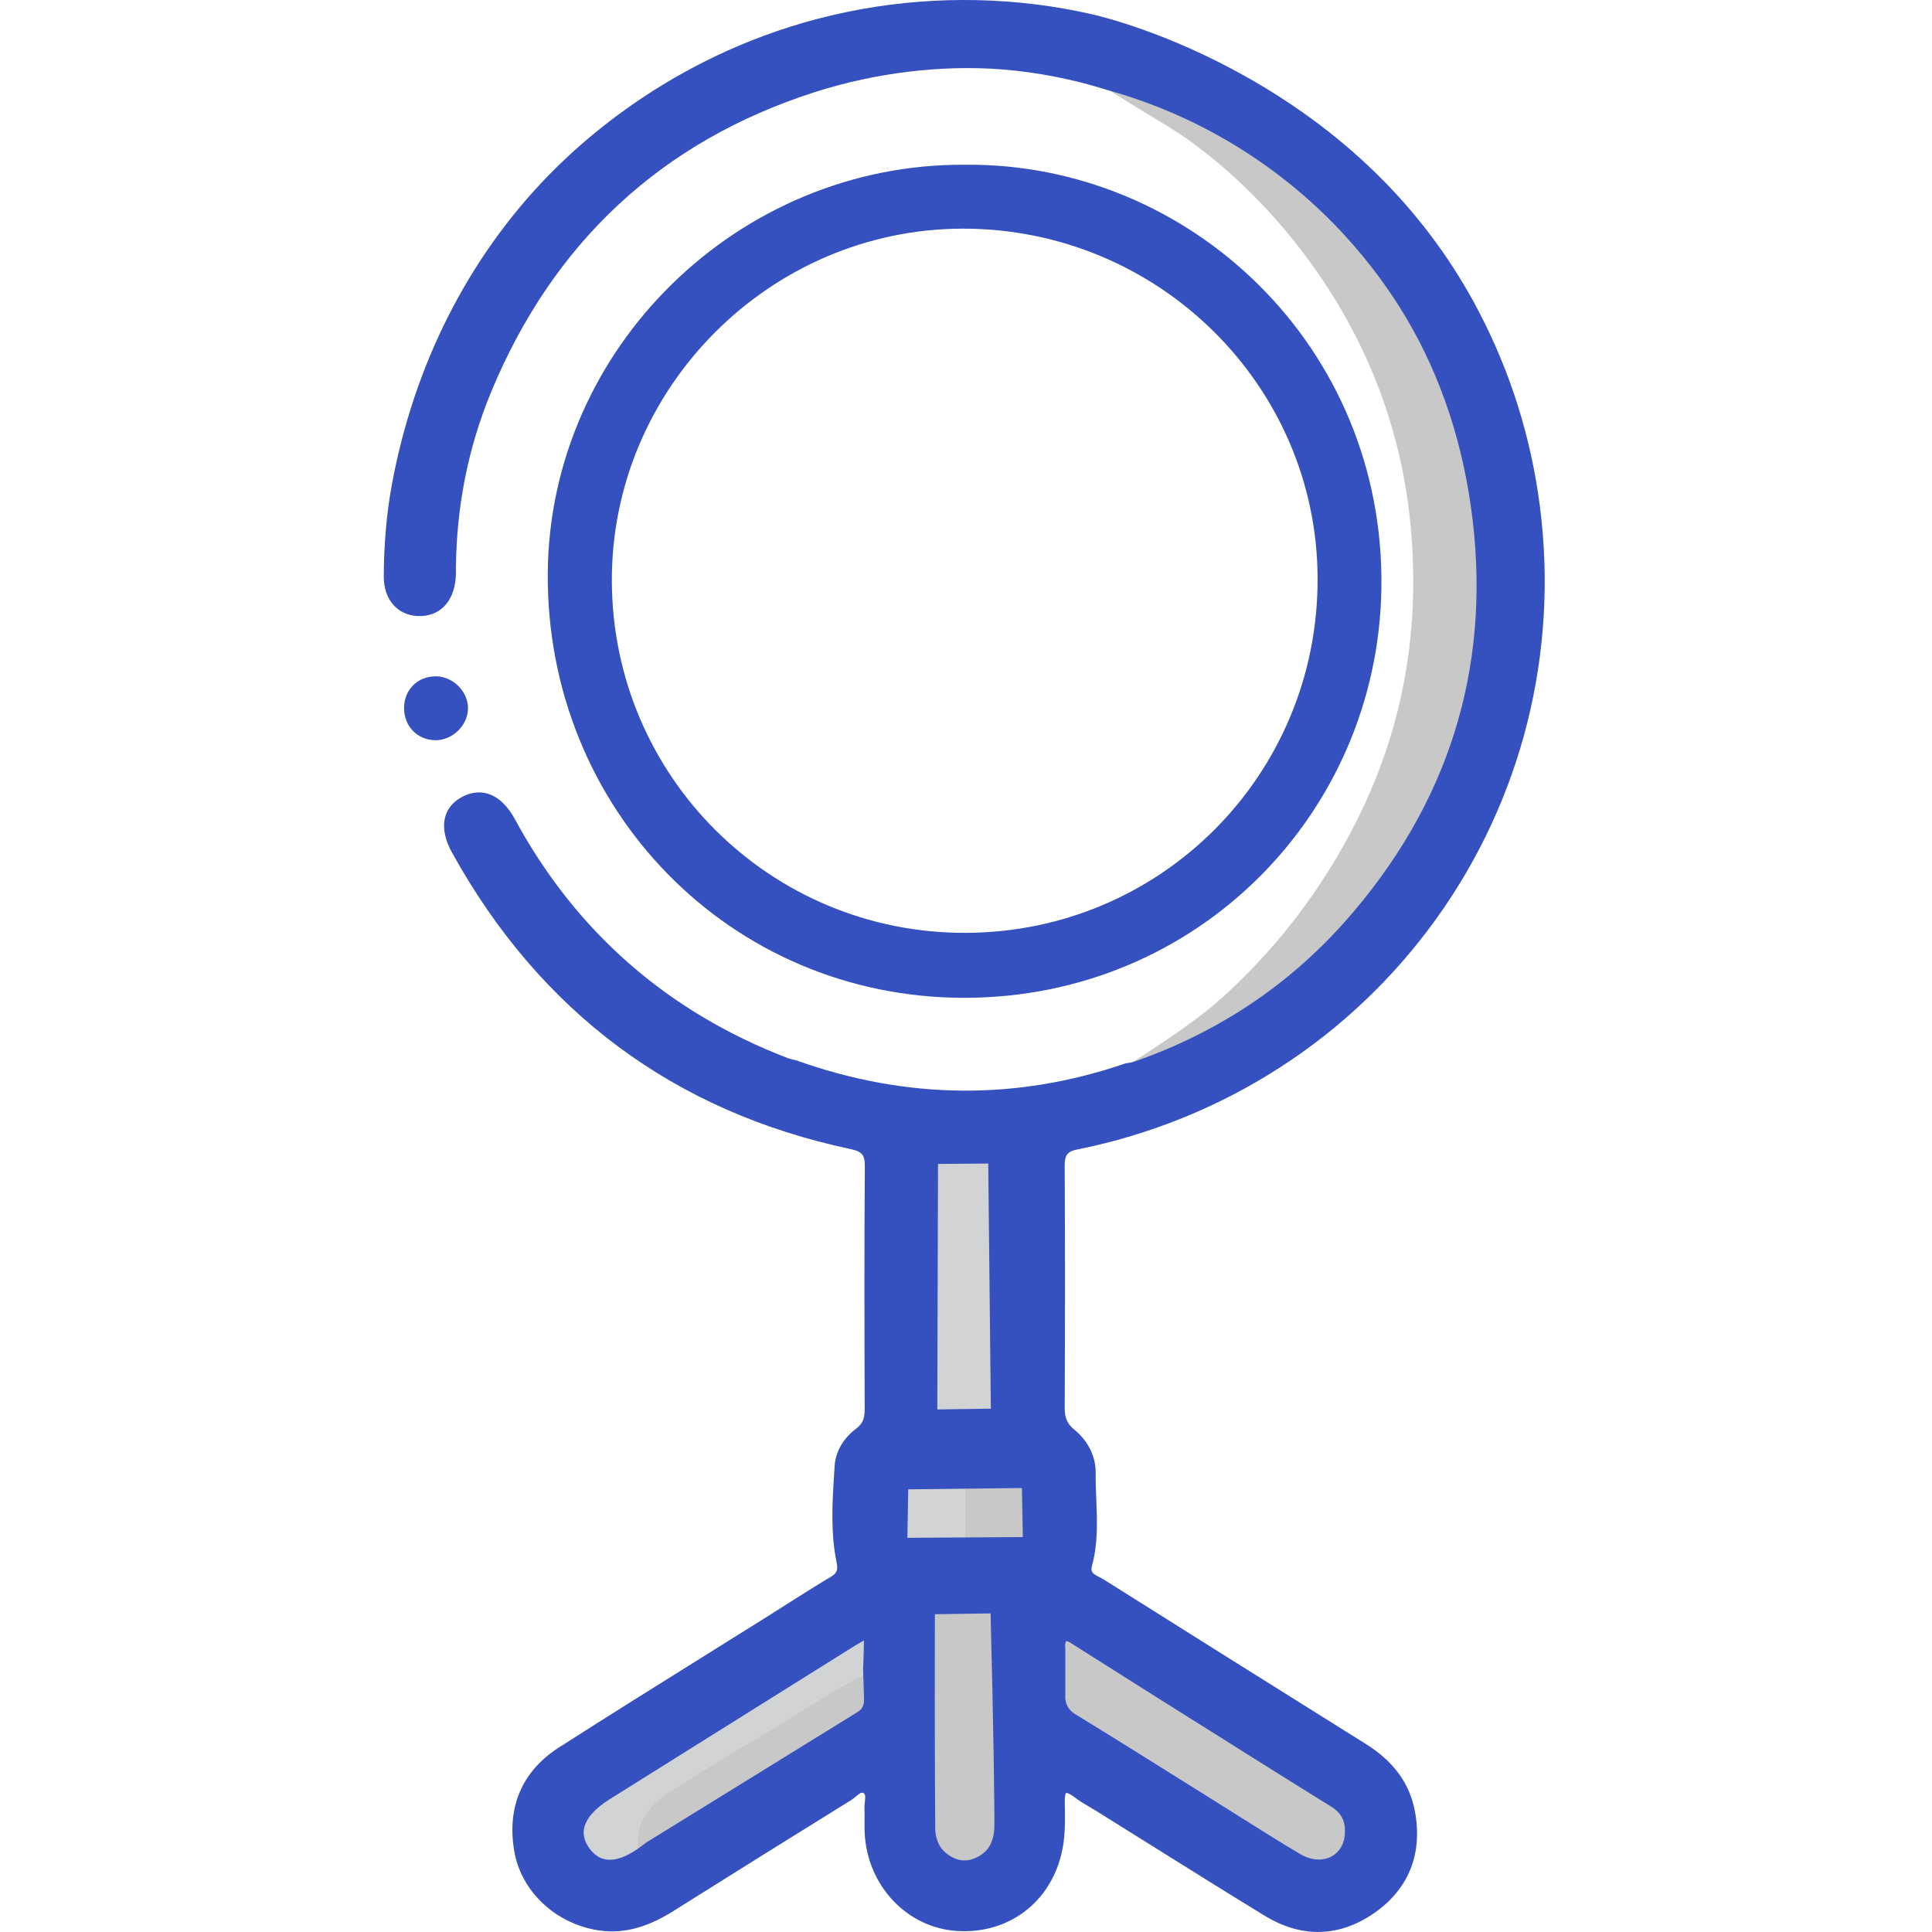<?xml version="1.0" encoding="UTF-8"?>
<svg id="Layer_1" data-name="Layer 1" xmlns="http://www.w3.org/2000/svg" viewBox="0 0 1024 1024">
  <defs>
    <style>
      .cls-1 {
        fill: #c8c8c8;
      }

      .cls-2 {
        fill: #3550bf;
      }

      .cls-3 {
        fill: #d1d3d4;
      }
    </style>
  </defs>
  <rect class="cls-3" x="292.57" y="911.78" width="194.84" height="41.96" transform="translate(-414.13 319.96) rotate(-30)"/>
  <path class="cls-1" d="M714.67,971.06c-.13,13.94-13.5,20.87-26.44,13.23-14.53-8.58-28.72-17.76-43.04-26.7-24.99-15.6-49.9-31.36-75.03-46.73-5.12-3.13-7.68-6.55-7.34-12.7,.44-7.93,.41-15.93,.02-23.86-.39-7.89,2.15-7.27,7.62-3.8,35.78,22.71,71.7,45.2,107.58,67.74,9.53,5.99,19.11,11.9,28.67,17.84,5.55,3.45,8.23,8.43,7.96,14.98Z"/>
  <path class="cls-1" d="M462.4,885.7c.56,6.62,1.05,13.25,1.71,19.87,.35,3.52-1.04,6.22-4.33,8.19-39.83,23.87-79.66,47.73-119.51,71.58-.28,.17-.69,.18-1.04,.27-4.06-15.89,2.27-27.97,17.51-37.06,14.15-8.44,27.81-17.53,42.14-25.71,21.33-12.18,40.95-26.62,63.51-37.14Z"/>
  <path class="cls-3" d="M511.59,821.86c-16.17-.12-28.08-.08-34.22,.39-1.14,.09-4.17,.37-6.23-1.51-1.51-1.37-2.06-3.69-2.21-7.08-1.51-33.63-1.68-33.63,31.39-33.51,3.69,.01,7.37,.28,11.06,.43,.07,13.76,.14,27.52,.21,41.27Z"/>
  <path class="cls-1" d="M511.59,821.86c-.07-13.76-.14-27.51-.21-41.27,11.16-.08,22.32,.05,33.47-.31,6.32-.21,8.45,2.12,8.83,8.56,2.02,34.02,2.2,34.03-31.96,33.69-1.43-.01-2.85-.1-2.85-.1-2.9-.14-5.37-.36-7.27-.57Z"/>
  <path class="cls-1" d="M530.85,914.69c0,19.51,.1,39.02-.05,58.53-.07,9.05-3.26,16.55-12.15,20.53-6.71,3-12.92,1.86-18.69-2.37-5.86-4.29-8.01-10.54-8.03-17.37-.13-40.49,0-80.99-.15-121.48-.02-5.55,1.78-7.58,7.58-7.95,31.51-1.98,31.5-2.14,31.5,29.25,0,13.62,0,27.24,0,40.86Z"/>
  <path class="cls-3" d="M492.16,681.33c0-21.73,.23-43.47-.13-65.2-.12-7.08,2.06-9.21,9.29-9.2,29.2,.05,29.2-.21,29.2,29.35,0,36.58-.17,73.17,.14,109.75,.07,7.81-2.08,10.81-10.38,10.88-28.13,.22-28.13,.51-28.13-27.76,0-15.94,0-31.87,0-47.81Z"/>
  <path class="cls-1" d="M595.47,565.93c4.98-3.04,11.78-7.32,19.68-12.71,6.91-4.72,20.61-13.56,33.15-24.93,10.35-9.38,23.64-22.66,37.23-40.12,29.38-37.74,42.55-72.5,45.88-81.33,15.4-40.81,20.15-83.06,16.46-125.79-4.55-52.69-23.15-101.01-54.69-143.76-17.03-23.08-36.72-43.22-59.22-60.15-11.52-8.67-24.24-15.61-36.45-23.28-10.13-6.36-13.33-8.28-13.08-8.81,.81-1.68,37.82,10.23,71.48,30.65,54.39,33,82.56,77.65,90.99,91.87,18.74,31.6,30.65,67.48,35.44,107.67,9.67,81.13-13.52,152.67-67.67,213.98-18.3,20.72-38.23,35.58-41.14,37.75-2.37,1.78-5.68,4.19-9.72,6.94-9.34,6.34-16.64,10.41-18.53,11.45-2.57,1.42-5.75,3-12.1,6.17-18.45,9.21-23.36,11.06-28.55,12.46-3.96,1.07-7.23,1.65-9.15,1.95Z"/>
  <path class="cls-2" d="M571.24,609.21c77.1-15.59,144.58-59.01,190.01-122.24,45.41-63.22,64.92-140.88,54.92-218.65-4.66-36.28-15.55-71-32.35-103.19-26.9-51.52-68.18-93.27-122.69-124.09-41.16-23.27-75.55-31.9-82.03-33.4-39.77-9.17-82.29-10.11-122.98-2.7-84.25,15.33-139.8,61.74-165.42,88.04-42.59,43.73-71.3,100.42-83.01,163.94-2.79,15.15-4.23,31.57-4.28,48.79-.03,11.96,7.19,20.32,17.97,20.81,11.27,.48,18.96-7.08,20.12-19.8,.14-1.59,.15-3.18,.15-4.71v-1.4c.34-32.39,6.54-63.44,18.44-92.31,32.95-79.95,90.85-133.64,172.07-159.57,31.99-10.21,67.1-14.45,98.88-11.94,18.75,1.49,37.4,5.12,55.48,10.81,24.15,6.68,47.17,16.66,68.42,29.65,47,28.72,75.09,65.47,90.37,91.24,18.64,31.44,30.48,67.42,35.2,106.95,9.51,79.77-13.11,151.28-67.22,212.55-30.25,34.24-67.98,59.38-112.15,74.72-.89,.31-1.88,.46-2.94,.63-.54,.09-1.08,.17-1.62,.28l-.24,.06c-57.3,19.68-115.83,19.16-173.98-1.56l-.15-.05c-.53-.14-1.06-.26-1.59-.39-1.06-.25-2.07-.48-2.99-.83-63.74-24.41-112.44-67.05-144.75-126.72-3.9-7.2-8.92-11.87-14.51-13.5-4.45-1.29-9.22-.62-13.81,1.93-10.15,5.66-12.02,16.59-5.02,29.26,46.73,84.52,117.77,137.4,211.16,157.18,6.21,1.32,7.72,3.1,7.68,9.11-.32,42.99-.22,85.3-.08,128.48,.01,4.6-.7,7.79-4.39,10.52-6.87,5.08-11.07,12.3-11.53,19.81l-.24,3.76c-.98,15.5-1.99,31.53,1.25,47.24,.87,4.25,.26,5.85-2.97,7.78-8.29,4.96-16.58,10.22-24.6,15.31-3.62,2.3-7.23,4.59-10.86,6.87-10.93,6.86-21.87,13.69-32.82,20.52-24.93,15.57-50.71,31.66-75.88,47.79-19.52,12.51-27.71,31.53-23.68,55,3.51,20.47,20.48,37.16,42.22,41.52,13.7,2.75,27.02-.33,41.92-9.7,32-20.13,63.81-39.98,94.53-59,.8-.49,1.55-1.13,2.29-1.76,2.3-1.95,3.24-2.47,4.28-1.77,.95,.65,.85,2.17,.57,4.61-.13,1.1-.26,2.24-.21,3.34,.1,2.1,.08,4.27,.05,6.37-.02,2.15-.05,4.36,.06,6.57,1.31,28.01,22.36,50.4,48.97,52.09,28.8,1.82,51.95-17.11,56.33-46.04,1.1-7.24,.92-14.96,.78-21.16-.12-5.25,.57-5.87,.71-5.95,.02,0,.98-.37,4.61,2.39,2.59,1.97,5.41,3.62,8.13,5.22,1.27,.75,2.55,1.5,3.8,2.28,8.89,5.54,17.78,11.1,26.66,16.66,20.3,12.7,41.28,25.84,62.06,38.54,9.36,5.71,18.85,8.57,28.23,8.57,10.2,0,20.28-3.38,29.93-10.11,17.99-12.57,25.45-30.93,21.58-53.11-2.64-15.15-11.21-27.07-26.21-36.44-50.45-31.55-95.94-60.09-139.06-87.26-.72-.45-1.49-.84-2.24-1.21-3.22-1.61-4.73-2.54-3.78-6,3.2-11.68,2.73-23.61,2.27-35.15-.18-4.54-.36-9.24-.32-13.83,.09-8.86-3.93-17.07-11.31-23.11-3.7-3.03-5.13-6.2-5.11-11.32,.21-46.31,.21-88.34-.01-128.48-.03-5.84,1.39-7.64,6.9-8.76Zm141.6,361.83c-.05,5.7-2.57,10.37-6.9,12.81-4.75,2.68-11.02,2.25-16.78-1.15-10.4-6.14-20.8-12.7-30.86-19.04-4.05-2.55-8.09-5.1-12.15-7.63-7.05-4.4-14.08-8.81-21.12-13.22-17.63-11.05-35.87-22.48-53.93-33.52l-.32-.19c-1.24-.73-3.83-2.26-5.21-5.2-.77-1.64-1.08-3.52-.93-5.6l.02-24v-.2c-.35-3.14,.22-4.15,.39-4.24,.03-.02,.1-.04,.21-.04,.38,0,1.33,.27,3.6,1.82,.24,.16,.44,.3,.61,.41,28.92,18.36,58.41,36.87,86.94,54.78l20.65,12.97c6.71,4.21,13.44,8.39,20.17,12.57l8.5,5.28c5.02,3.12,7.34,7.49,7.1,13.34v.06Zm-210.67,11.72c-1.33-.98-2.47-2.11-3.38-3.38-3.03-4.19-3.08-9.17-3.1-10.81-.06-5.47-.35-49.33-.19-113l29.53-.43c1.5,57.39,2.12,102.24,1.99,112.72-.02,1.93-.1,7.78-3.71,12.26-1.53,1.9-3.6,3.44-6.14,4.58-5.16,2.31-10.07,1.67-15-1.94Zm-5.38-235.72l.37-130.14,26.63-.21,1.38,129.93-28.37,.42Zm45.33,67.64l-61.18,.39,.43-25.7,60.27-.69,.49,26Zm-232.55,154.45c1-5.21,5.67-10.56,13.51-15.47,62.63-39.22,129.41-81.02,129.4-81.01,2.08-1.21,3.92-2.29,5.43-3.18-.02,1.37-.04,2.75-.08,4.13-.08,3.78-.21,7.58-.37,11.3v.08s0,.08,0,.08c.23,5.61,.34,10.31,.43,14.08l.04,1.57c.02,.96,.06,2.56-.82,4.14-.56,1-1.41,1.85-2.58,2.57-109.07,67.35-111.82,69.04-111.88,69.08l-.59,.44c-4.28,3.3-14.31,11.02-22.73,8.18-2.58-.87-4.9-2.69-6.89-5.39-2.58-3.51-3.55-7.08-2.88-10.6Z"/>
  <path class="cls-2" d="M248.05,375.63c-.17,8.99-8.37,16.85-17.43,16.7-9.53-.16-16.56-7.53-16.46-17.22,.11-9.68,7.33-16.75,16.98-16.64,9.11,.11,17.08,8.2,16.91,17.16Z"/>
  <path class="cls-2" d="M511.47,87.31c118.99-1.14,222.77,96.31,220.69,224.71-1.93,118.93-97.39,216.76-220.95,216.84-124.51,.08-221.79-100.49-220.88-225.11,.87-119.18,101.04-217.23,221.14-216.43Zm.43,407.12c103.7-.33,186.74-83.99,186.46-187.86-.27-102.42-84.61-185.52-188.12-185.38-102.11,.14-186.17,84.47-185.95,186.54,.23,103.68,83.99,187.02,187.61,186.7Z"/>
</svg>
